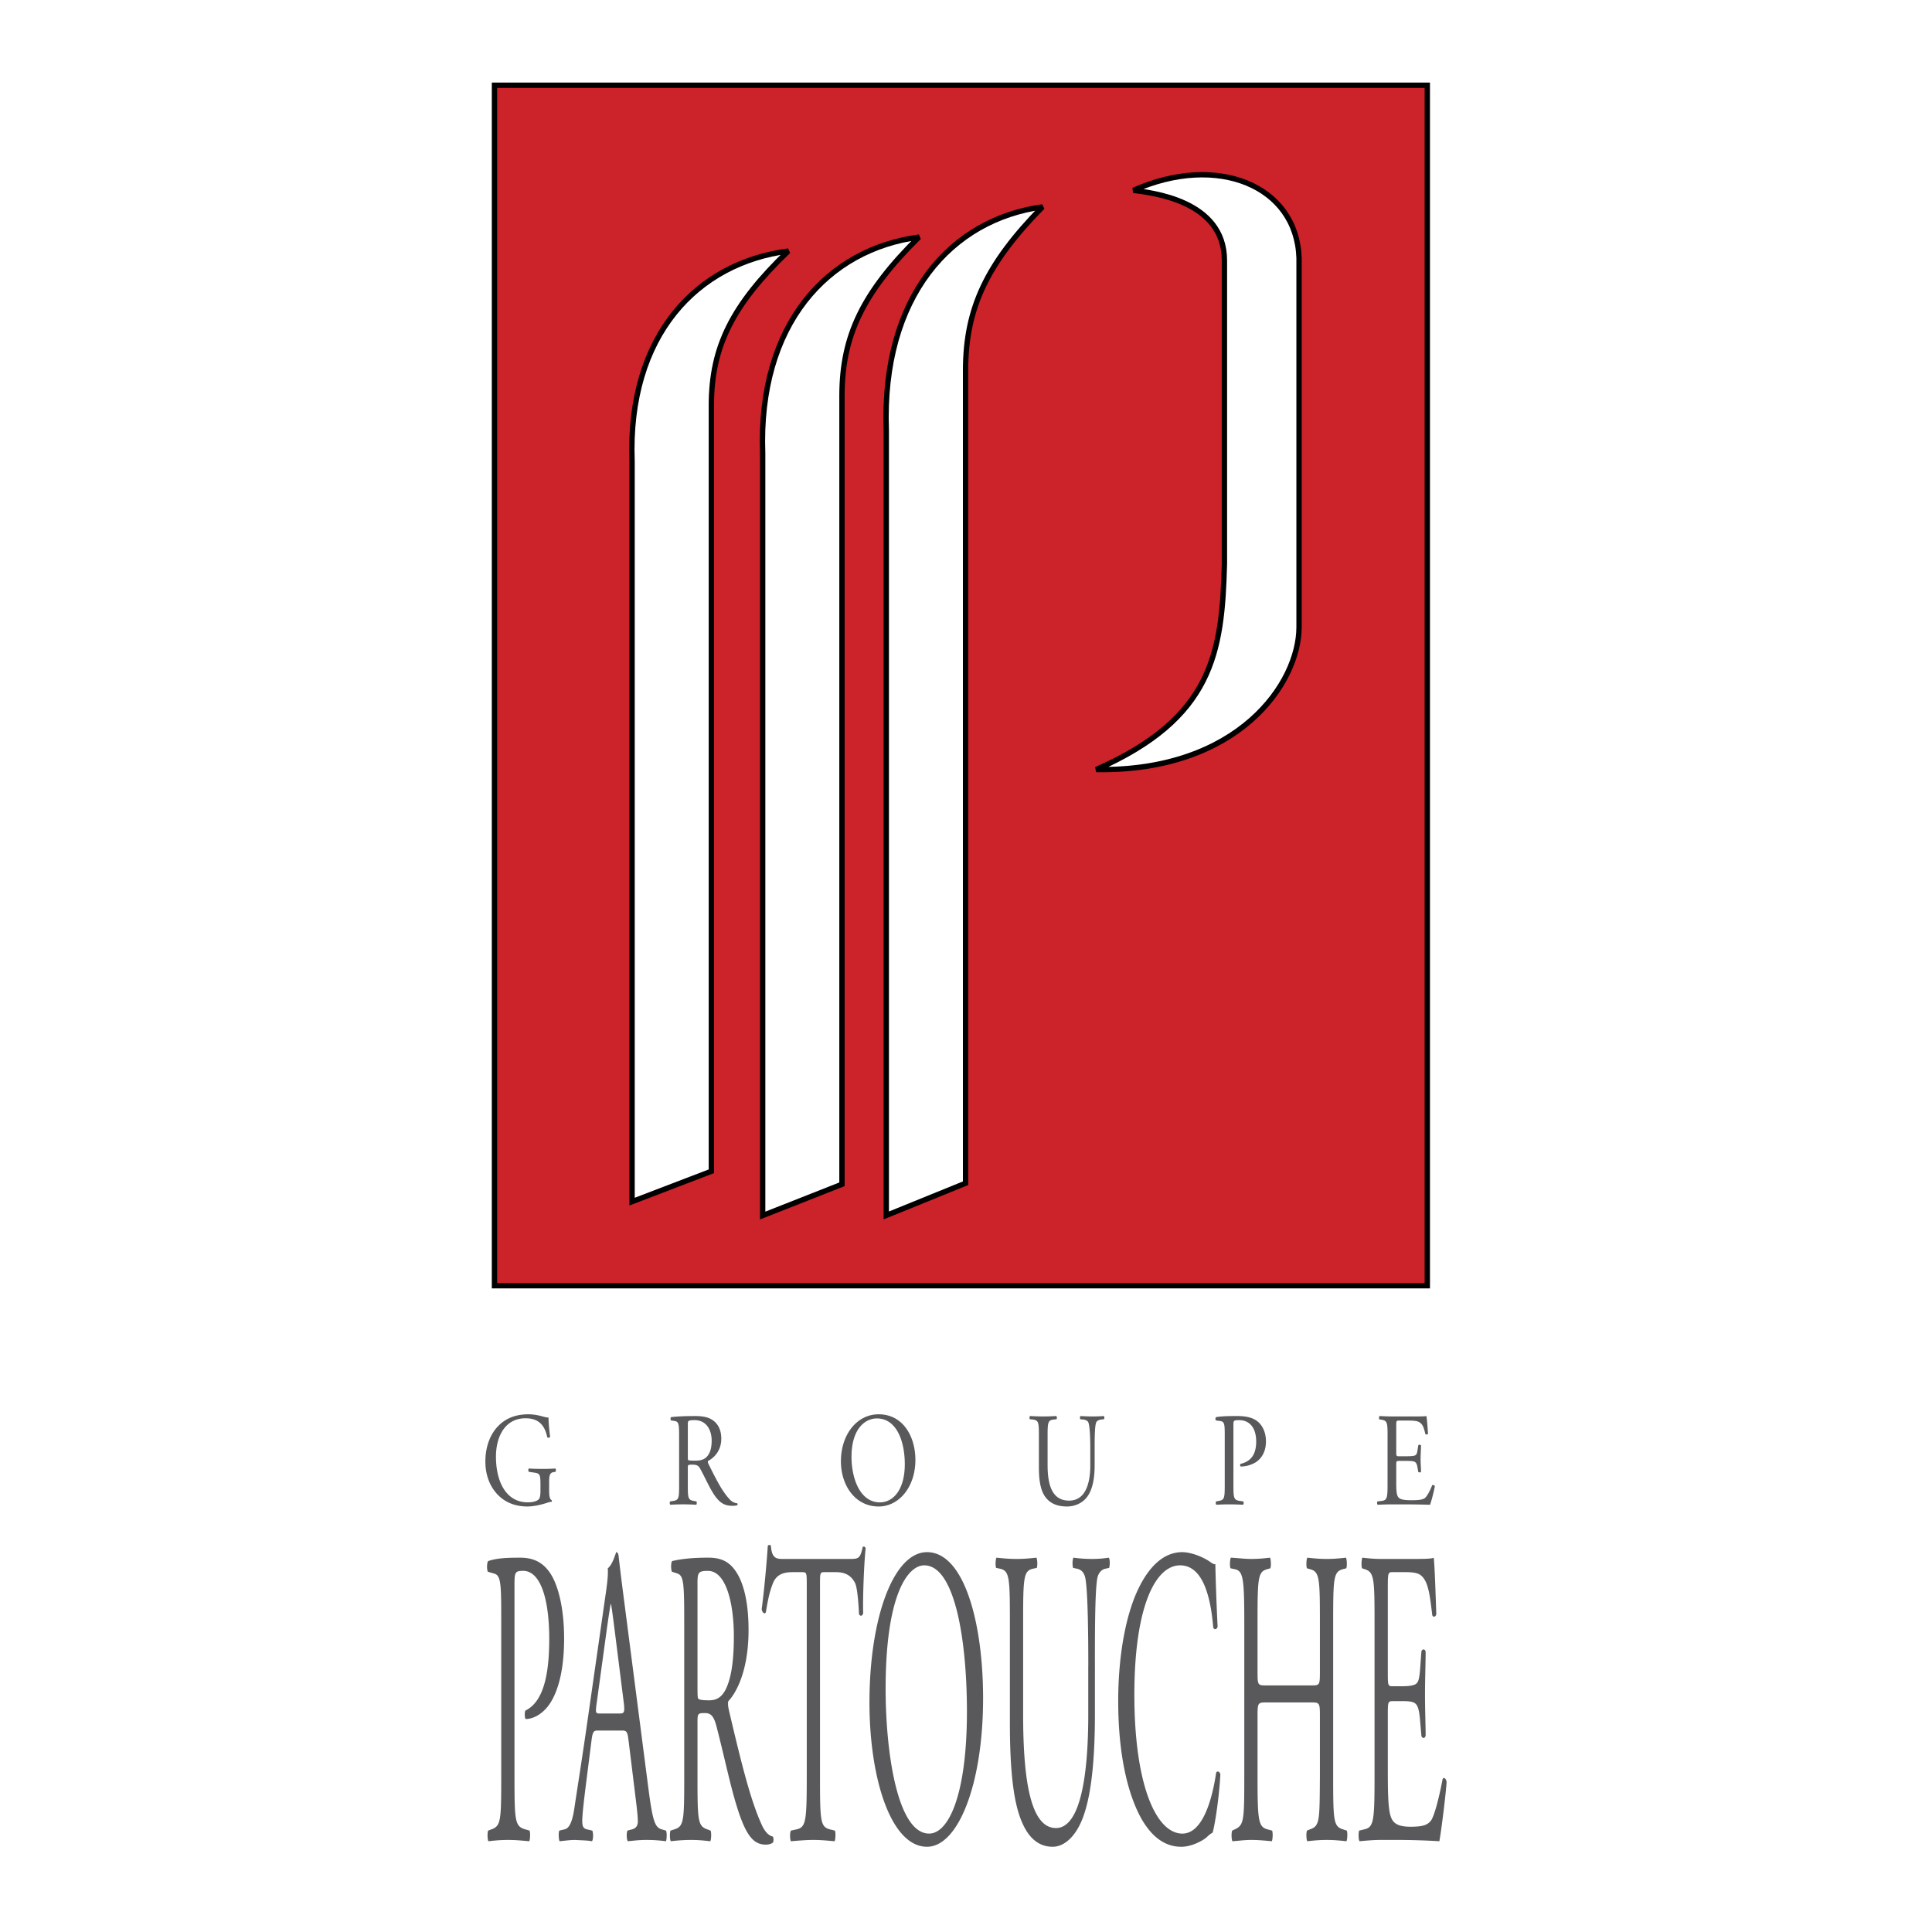 <svg xmlns="http://www.w3.org/2000/svg" width="2500" height="2500" viewBox="0 0 192.756 192.756"><g fill-rule="evenodd" clip-rule="evenodd"><path fill="#fff" d="M0 0h192.756v192.756H0V0z"/><path fill="#cc2229" stroke="#000" stroke-width=".531" stroke-miterlimit="2.613" d="M142.402 128.277H49.334V8.504h93.068v119.773z"/><path d="M78.651 25.048c-9.075 1.165-16.054 8.389-15.589 20.972v73.867l7.911-3.029v-76.43c0-5.826 2.095-10.02 7.678-15.38z" fill="#fff" stroke="#000" stroke-width=".531" stroke-miterlimit="2.613"/><path d="M91.68 23.659c-9.073 1.2-16.054 8.635-15.588 21.586v76.03l7.911-3.119V39.489c0-5.995 2.093-10.313 7.677-15.83z" fill="#fff" stroke="#000" stroke-width=".531" stroke-miterlimit="2.613"/><path d="M104.012 20.641c-9.074 1.236-16.054 8.9-15.588 22.251v78.374l7.911-3.215V36.958c-.001-6.181 2.093-10.631 7.677-16.317zM113.086 18.99c8.377-3.729 16.287-.466 16.52 6.758v36.817c0 5.592-6.049 14.447-20.242 14.214 11.633-5.126 12.564-11.651 12.797-20.506V25.981c-.001-6.059-7.446-6.758-9.075-6.991z" fill="#fff" stroke="#000" stroke-width=".531" stroke-miterlimit="2.613"/><path d="M54.788 148.734c0 .531.064.85.254.943.032.039.032.119-.01.158-.126 0-.317.055-.518.121-.561.186-1.322.346-1.893.346-1.257 0-2.411-.439-3.224-1.477-.634-.797-.972-1.846-.972-3.016 0-1.129.295-2.273.951-3.15.708-.93 1.754-1.555 3.351-1.555.603 0 1.163.146 1.342.197.201.055.529.148.656.121 0 .439.063 1.129.159 1.928-.032.105-.222.119-.286.039-.296-1.436-1.089-1.887-2.167-1.887-2.051 0-2.949 1.834-2.949 3.828 0 2.551 1.046 4.559 3.171 4.559.656 0 1.047-.174 1.163-.398.053-.094.105-.334.105-.758v-.533c0-1.115-.032-1.195-.687-1.287l-.464-.068c-.085-.053-.075-.293 0-.332.306.027.887.039 1.511.039.412 0 .771-.012 1.121-.039.074.055.084.252.01.332l-.169.027c-.444.066-.455.439-.455 1.117v.745zM68.624 142.115c0-.373.032-.426.688-.426 1.173 0 1.691.996 1.691 2.047 0 .904-.244 1.369-.528 1.648-.307.291-.708.346-1.089.346-.539 0-.697-.027-.729-.066-.032-.053-.032-.199-.032-.439v-3.11h-.001zm-.867 5.981c0 1.396-.021 1.568-.634 1.66l-.264.041c-.064.094-.043.293.021.332a20.793 20.793 0 0 1 2.579 0c.063-.039.084-.266.021-.332l-.222-.041c-.614-.105-.635-.264-.635-1.66v-1.674c0-.279.021-.293.497-.293.423 0 .592.133.75.424.328.6.762 1.516 1.036 2.008.751 1.344 1.29 1.674 2.188 1.674.201 0 .37-.025.465-.066.053-.053.042-.158-.01-.186a1.133 1.133 0 0 1-.729-.371c-.719-.758-1.279-1.822-2.125-3.535-.053-.107-.106-.24-.053-.32.529-.264 1.321-.955 1.321-2.219 0-.93-.37-1.527-.877-1.861-.485-.332-1.11-.398-1.766-.398-1.035 0-1.765.041-2.356.107-.084.053-.084.266-.011.332l.338.053c.433.066.465.293.465 1.555v4.77h.001zM87.798 149.891c-2.082 0-2.843-2.553-2.843-4.52 0-2.91 1.426-3.854 2.525-3.854 2.019 0 2.791 2.365 2.791 4.559 0 2.619-1.204 3.815-2.473 3.815zm-.137.412c2.04 0 3.668-1.955 3.668-4.639 0-2.34-1.227-4.559-3.668-4.559-2.177 0-3.763 2.033-3.763 4.691 0 2.393 1.416 4.507 3.763 4.507zM108.779 144.652c0-.822-.021-2.35-.201-2.75-.074-.16-.264-.252-.529-.279l-.264-.025c-.062-.094-.043-.266.021-.32.402.027.793.041 1.203.041.445 0 .73-.014 1.111-.041.084.066.074.24.021.32l-.254.025c-.264.027-.477.146-.529.318-.158.439-.146 1.969-.146 2.711v1.504c0 1.156-.148 2.377-.74 3.176-.455.625-1.236.971-2.02.971-.729 0-1.457-.174-1.977-.732-.561-.584-.824-1.555-.824-3.135v-3.137c0-1.383-.021-1.609-.635-1.676l-.264-.025c-.062-.055-.043-.279.021-.32.527.027.889.041 1.311.041.434 0 .781-.014 1.301-.041.062.041.084.266.02.32l-.252.025c-.613.066-.635.293-.635 1.676v2.869c0 2.141.527 3.549 2.145 3.549 1.533 0 2.115-1.516 2.115-3.535v-1.53h.001zM123.059 148.096c0 1.396.02 1.568.697 1.66l.285.041c.064.066.043.293-.021.332a28.401 28.401 0 0 0-1.373-.039c-.445 0-.824.012-1.291.039-.062-.039-.084-.252-.02-.332l.221-.041c.613-.105.635-.264.635-1.66v-4.904c0-1.129-.021-1.369-.496-1.422l-.381-.053c-.074-.08-.062-.279.021-.332.561-.094 1.215-.107 2.092-.107s1.533.146 2.029.531c.486.387.846 1.076.846 1.994 0 1.223-.602 1.834-1.057 2.113a2.962 2.962 0 0 1-1.459.398c-.074-.039-.074-.238-.01-.266 1.141-.266 1.553-1.076 1.553-2.232 0-1.289-.602-2.127-1.701-2.127-.559 0-.57.053-.57.479v5.928zM138.438 143.311c0-1.381-.021-1.58-.645-1.674l-.17-.027c-.064-.053-.041-.291.021-.332.455.025.814.041 1.248.041h1.986c.676 0 1.301 0 1.428-.041.062.227.127 1.184.168 1.768-.041.08-.211.107-.264.027-.158-.625-.254-1.09-.803-1.264-.223-.066-.561-.078-1.027-.078h-.76c-.316 0-.316.025-.316.531v2.656c0 .373.031.373.348.373h.613c.443 0 .773-.025.898-.08.127-.053.201-.131.254-.465l.084-.545c.053-.08.232-.08.275.014 0 .318-.043.838-.043 1.342 0 .479.043.984.043 1.277-.043.092-.223.092-.275.012l-.094-.518c-.043-.238-.117-.438-.328-.506-.148-.053-.402-.066-.814-.066h-.613c-.316 0-.348.014-.348.359v1.875c0 .705.031 1.156.199 1.381.127.16.35.307 1.279.307.814 0 1.121-.055 1.354-.199.189-.133.475-.598.75-1.289.074-.066.223-.027.266.092-.074.467-.34 1.488-.477 1.848a99.657 99.657 0 0 0-2.832-.039h-.951c-.455 0-.814.012-1.438.039-.064-.039-.086-.252-.021-.332l.348-.041c.604-.064.656-.264.656-1.66v-4.786h.001zM51.331 177.201c0 4.459.033 5.012 1.064 5.311l.435.127c.097.211.065.934-.032 1.062-.919-.086-1.452-.129-2.097-.129-.678 0-1.258.043-1.967.129-.097-.129-.129-.809-.032-1.062l.338-.127c.936-.34.968-.852.968-5.311v-15.674c0-3.611-.032-4.375-.757-4.545l-.582-.17c-.113-.254-.097-.893.033-1.062.854-.297 1.854-.34 3.193-.34 1.338 0 2.337.467 3.096 1.699.741 1.23 1.29 3.441 1.29 6.371 0 3.908-.919 5.861-1.612 6.754-.71.893-1.564 1.275-2.227 1.275-.113-.129-.113-.766-.015-.85 1.741-.85 2.37-3.441 2.37-7.137 0-4.121-.919-6.797-2.597-6.797-.854 0-.87.17-.87 1.529v18.947h.001zM60.542 162.547c.178-1.273.339-2.295.387-2.508h.033c.096.512.241 1.658.371 2.678l.871 6.922c.146 1.148.113 1.318-.355 1.318h-1.983c-.45 0-.467-.043-.338-1.02l1.014-7.39zm2.886 16.947c.129 1.02.209 1.785.209 2.252 0 .426-.226.68-.564.766l-.469.127c-.112.211-.096.891.033 1.062.468-.043 1.081-.129 1.855-.129.725 0 1.29.043 1.952.129.08-.172.112-.852 0-1.062l-.437-.127c-.693-.213-.903-.852-1.371-4.504l-2.209-17.076c-.241-1.869-.5-3.822-.709-5.691-.032-.297-.146-.383-.243-.383-.176.553-.45 1.316-.837 1.613.048.682-.049 1.488-.275 3.018l-1.644 11.469c-.677 4.758-1.129 7.518-1.419 9.473-.226 1.529-.58 1.996-.967 2.082l-.532.127c-.097.211-.064.891.032 1.062.436-.043 1.017-.129 1.549-.129.758.043 1.258.043 1.677.129.145-.172.145-.852.032-1.062l-.532-.127c-.387-.086-.467-.34-.467-.852 0-.467.113-1.613.354-3.525l.565-4.459c.113-.893.209-1.02.613-1.02h2.435c.484 0 .547.127.661 1.062l.708 5.775zM69.588 158.086c0-1.189.048-1.359 1.048-1.359 1.79 0 2.581 3.186 2.581 6.541 0 2.889-.371 4.375-.807 5.268-.467.936-1.08 1.104-1.661 1.104-.822 0-1.063-.084-1.112-.211-.048-.17-.048-.637-.048-1.402v-9.941h-.001zm-1.322 19.115c0 4.459-.032 5.012-.967 5.311l-.404.127c-.097.297-.064.934.033 1.062a16.851 16.851 0 0 1 2.016-.129c.645 0 1.193.043 1.919.129.097-.129.129-.852.032-1.062l-.339-.127c-.935-.34-.967-.852-.967-5.311v-5.352c0-.893.033-.936.758-.936.645 0 .902.426 1.145 1.359.5 1.912 1.161 4.842 1.58 6.414 1.146 4.291 1.968 5.352 3.338 5.352.306 0 .564-.084.709-.211.081-.17.065-.51-.016-.596-.436-.084-.838-.553-1.113-1.189-1.096-2.42-1.951-5.818-3.241-11.299-.081-.34-.161-.764-.081-1.02.806-.85 2.015-3.059 2.015-7.094 0-2.973-.564-4.885-1.338-5.947-.742-1.061-1.693-1.273-2.693-1.273-1.58 0-2.692.127-3.596.34-.129.17-.129.85-.016 1.062l.516.17c.661.211.709.934.709 4.969v15.251h.001zM81.812 177.201c0 4.459.032 5.055.967 5.311l.516.127c.097.17.065.934-.032 1.062-.919-.086-1.467-.129-2.112-.129-.646 0-1.209.043-2.241.129-.097-.129-.129-.852 0-1.062l.581-.127c.919-.213 1-.852 1-5.311v-18.988c0-1.316 0-1.359-.484-1.359h-.887c-.693 0-1.581.086-1.984 1.062-.387.936-.547 1.869-.725 2.932-.128.254-.354.043-.419-.297.258-1.912.5-4.631.612-6.33.05-.084.258-.127.308 0 .096 1.359.628 1.316 1.37 1.316h6.531c.871 0 1.016-.084 1.258-1.189.081-.084.257-.043.291.127-.178 1.742-.291 5.184-.242 6.457-.064.342-.338.342-.419.086-.048-1.062-.161-2.635-.403-3.102-.372-.723-.983-1.062-1.871-1.062H82.28c-.484 0-.468.043-.468 1.445v18.902zM92.698 182.936c-3.177 0-4.339-8.156-4.339-14.443 0-9.303 2.177-12.318 3.855-12.318 3.08 0 4.257 7.561 4.257 14.57 0 8.368-1.839 12.191-3.773 12.191zm-.211 1.316c3.113 0 5.597-6.244 5.597-14.824 0-7.477-1.872-14.57-5.597-14.57-3.321 0-5.74 6.5-5.74 14.994.001 7.646 2.161 14.4 5.74 14.4zM108.58 166.199c0-2.633-.031-7.52-.305-8.793-.113-.51-.404-.807-.807-.893l-.404-.084c-.096-.299-.064-.85.033-1.02a13.32 13.32 0 0 0 1.838.127c.678 0 1.113-.043 1.693-.127.129.213.113.764.031 1.02l-.387.084c-.402.086-.725.469-.805 1.02-.244 1.402-.227 6.287-.227 8.666V171c0 3.695-.227 7.604-1.129 10.152-.693 1.996-1.887 3.1-3.08 3.1-1.111 0-2.225-.551-3.016-2.336-.854-1.869-1.258-4.971-1.258-10.025v-10.023c0-4.418-.033-5.141-.967-5.354l-.404-.084c-.096-.17-.062-.893.033-1.02.807.084 1.354.127 2 .127.66 0 1.191-.043 1.982-.127.098.127.129.85.033 1.02l-.389.084c-.934.213-.967.936-.967 5.354v9.174c0 6.84.807 11.342 3.273 11.342 2.338 0 3.225-4.842 3.225-11.299v-4.886h.004zM113.596 158.469c1.178-2.422 2.678-3.611 4.354-3.611.871 0 2.096.467 2.855 1.02.191.127.307.213.451.17.016.977.096 3.654.225 6.244-.08.297-.322.34-.436.086-.24-2.889-.967-6.203-3.305-6.203-2.467 0-4.564 4.121-4.564 12.914 0 8.92 2.145 13.848 4.789 13.848 2.08 0 3-3.568 3.371-6.074.111-.213.355-.127.42.17-.113 2.209-.533 5.012-.775 5.818-.193.086-.387.256-.564.426-.354.34-1.516.977-2.547.977-1.451 0-2.838-.764-4.016-2.846-1.289-2.336-2.289-6.201-2.289-11.682-.001-4.716.804-8.751 2.031-11.257zM126.27 169.852c-.773 0-.805.086-.805 1.359v5.99c0 4.459.08 5.055.982 5.311l.467.127c.098.17.066.934-.031 1.062-.871-.086-1.418-.129-2.049-.129-.691 0-1.24.086-1.869.129-.098-.129-.129-.809-.031-1.062l.273-.127c.902-.426.936-.852.936-5.311V161.91c0-4.461-.113-5.184-.953-5.352l-.418-.088c-.098-.168-.064-.934.033-1.061.789.043 1.338.127 2.029.127.631 0 1.178-.043 1.871-.127.098.127.131.893.033 1.061l-.307.088c-.936.254-.967.891-.967 5.352v4.885c0 1.314.031 1.359.805 1.359h4.613c.773 0 .805-.045.805-1.359v-4.885c0-4.461-.031-5.098-.982-5.352l-.307-.088c-.098-.168-.064-.934.033-1.061.74.084 1.289.127 1.951.127.629 0 1.176-.043 1.902-.127.096.127.129.893.031 1.061l-.338.088c-.936.254-.967.891-.967 5.352v15.291c0 4.459.031 5.012.967 5.311l.387.127c.098.17.064.934-.031 1.062-.775-.086-1.322-.129-1.951-.129-.662 0-1.242.043-1.951.129-.098-.129-.131-.809-.033-1.062l.307-.127c.982-.34.951-.852.982-5.311v-5.99c0-1.273-.031-1.359-.805-1.359h-4.612zM137.139 161.91c0-4.418-.031-5.057-.982-5.352l-.26-.088c-.096-.168-.064-.934.033-1.061.693.084 1.242.127 1.902.127h3.031c1.033 0 1.984 0 2.178-.127.098.721.193 3.779.258 5.65-.064.254-.322.338-.402.084-.242-1.996-.389-3.484-1.227-4.035-.338-.213-.855-.256-1.562-.256h-1.162c-.484 0-.484.086-.484 1.699v8.496c0 1.189.049 1.189.533 1.189h.934c.678 0 1.178-.084 1.371-.256.193-.168.307-.424.387-1.486l.129-1.74c.082-.256.355-.256.42.041 0 1.021-.064 2.678-.064 4.291 0 1.529.064 3.145.064 4.078-.064.297-.338.297-.42.041l-.145-1.656c-.064-.764-.178-1.402-.5-1.613-.227-.17-.611-.213-1.242-.213h-.934c-.484 0-.533.043-.533 1.146v5.99c0 2.252.049 3.695.307 4.418.193.51.531.977 1.951.977 1.242 0 1.709-.17 2.064-.637.289-.426.725-1.912 1.146-4.121.111-.213.336-.084.4.299-.111 1.484-.516 4.756-.725 5.904a72.919 72.919 0 0 0-4.322-.129h-1.451c-.693 0-1.242.043-2.193.129-.096-.129-.129-.809-.031-1.062l.533-.127c.918-.213.998-.852.998-5.311V161.91z" fill="#59595b"/></g></svg>